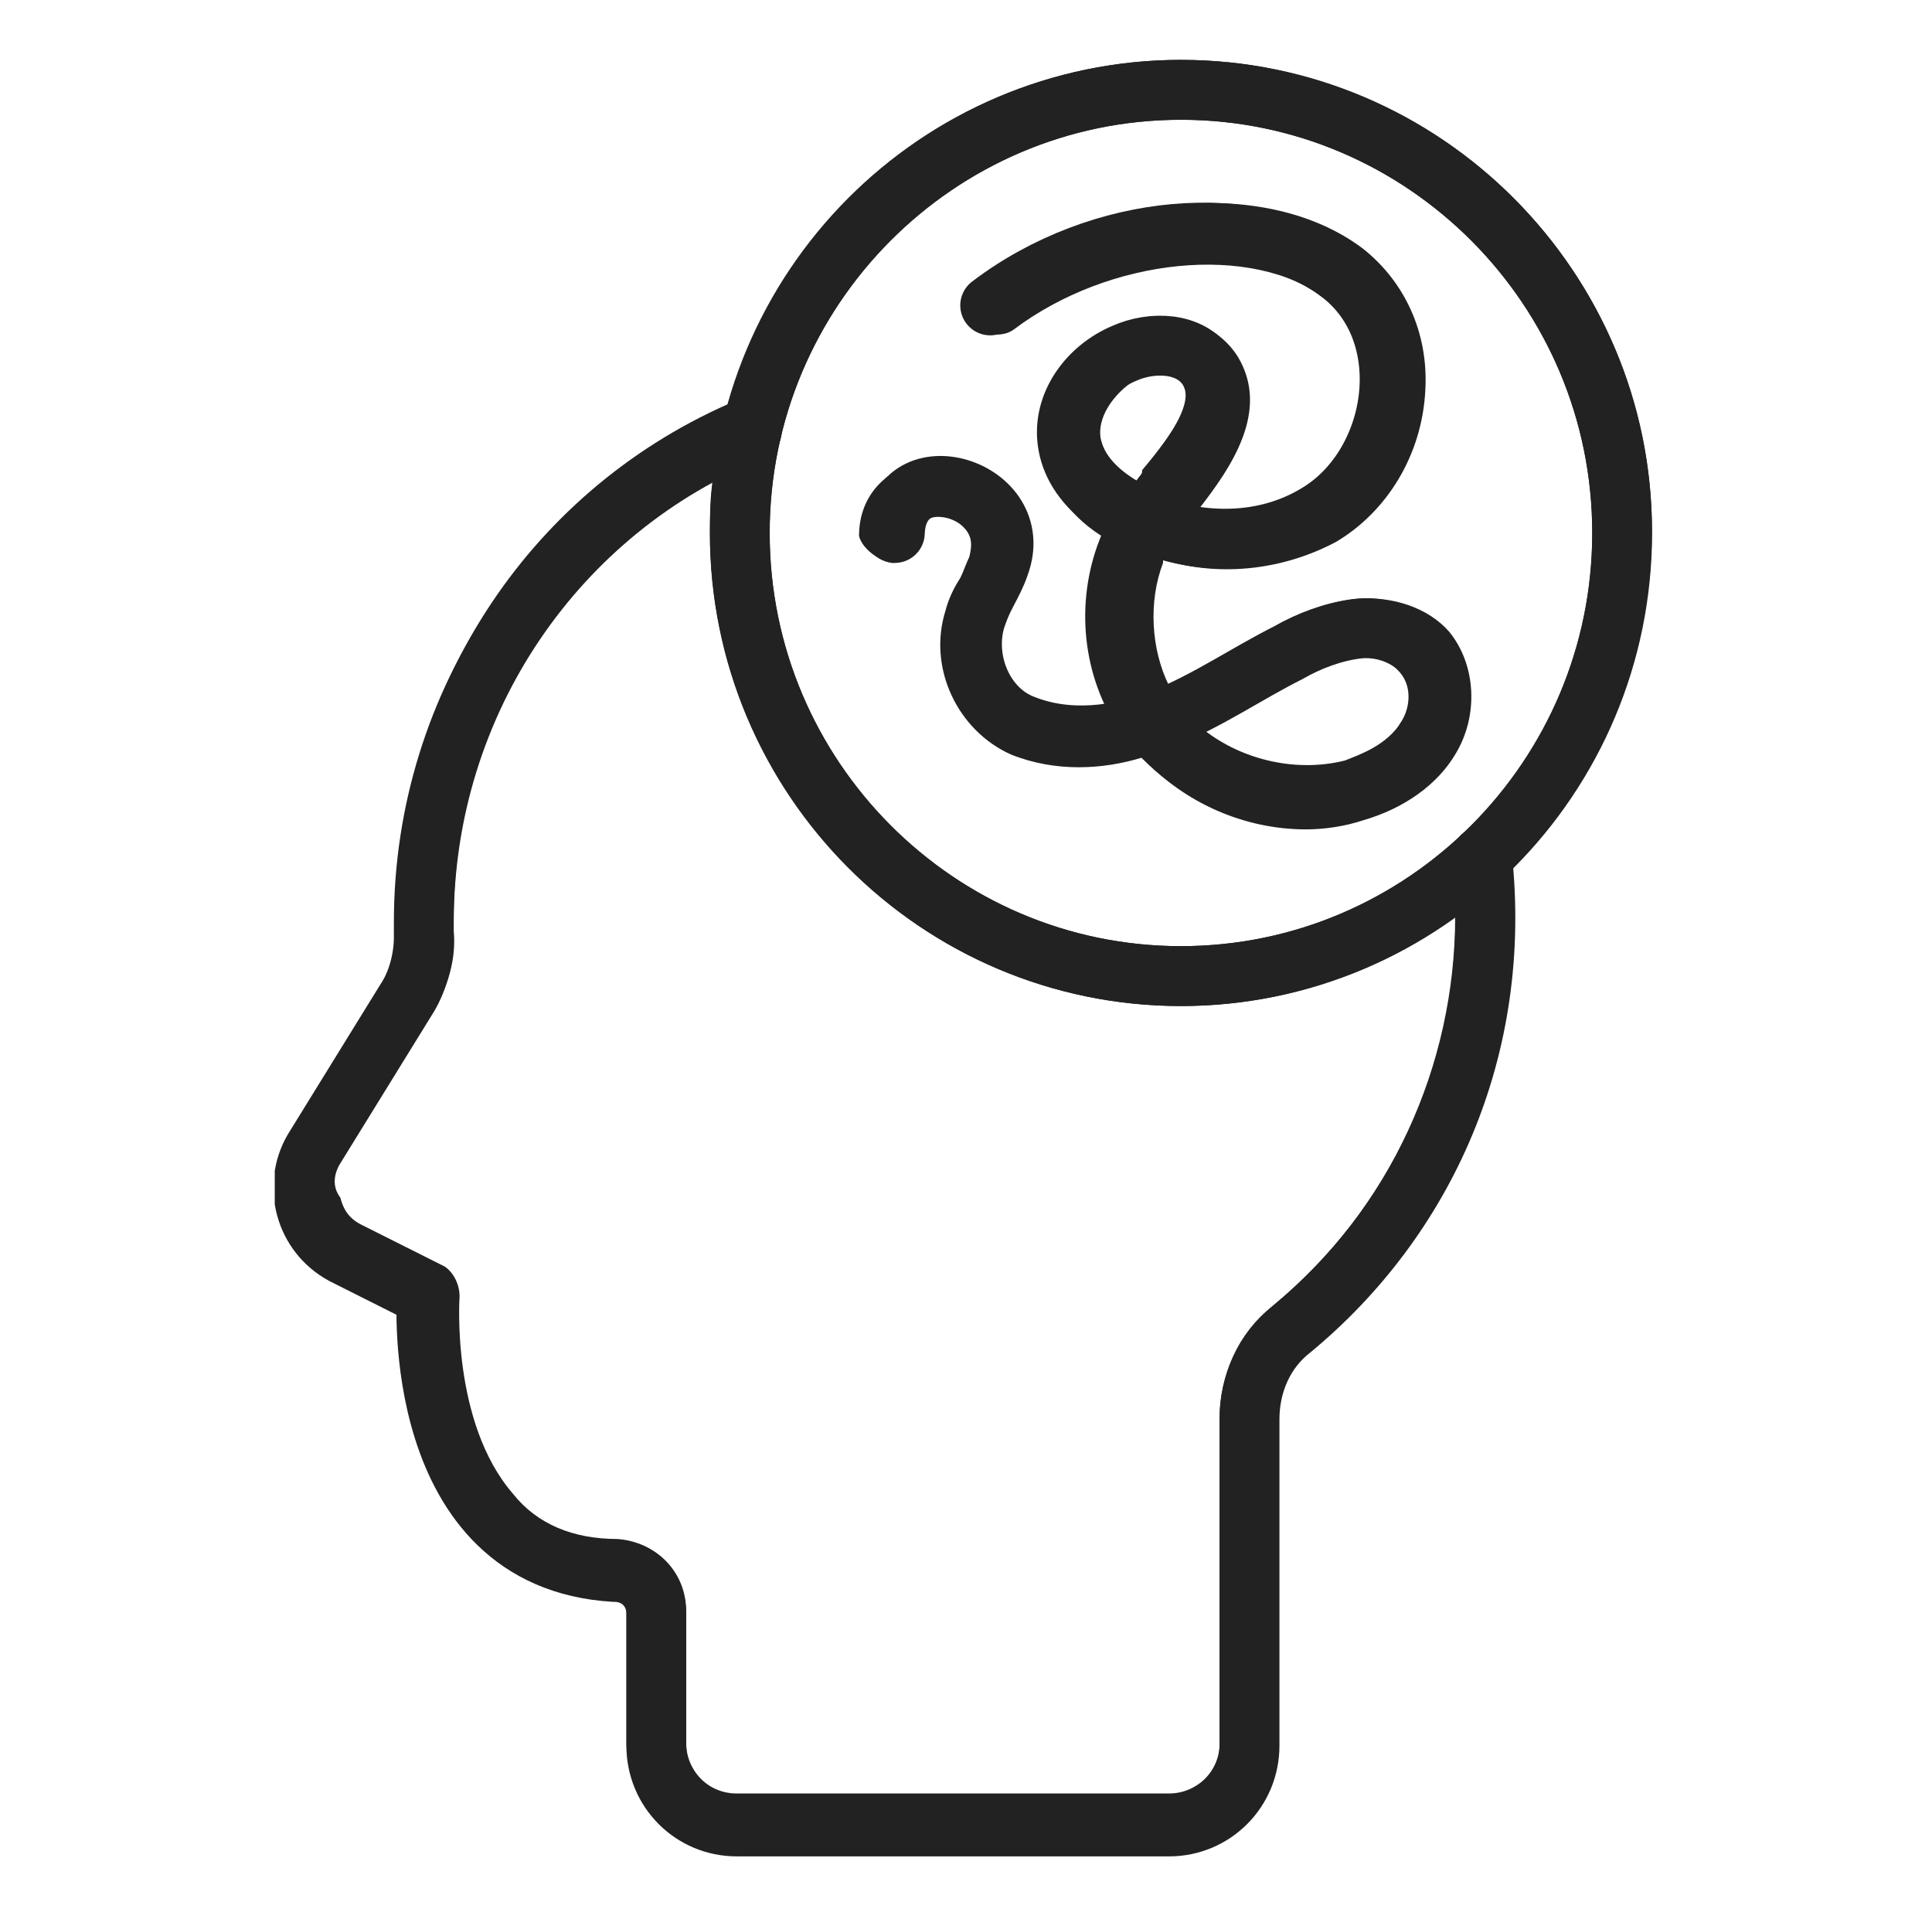 <svg width="121" height="120" viewBox="0 0 121 120" fill="none" xmlns="http://www.w3.org/2000/svg">
<g clip-path="url(#clip0_2874_3415)">
<path d="M92.817 53.625C94.124 65.625 89.27 76.312 80.869 83.25C79.189 84.562 78.256 86.625 78.256 88.875V109.313C78.256 112.125 76.016 114.375 73.215 114.375H46.145C43.345 114.375 41.105 112.125 41.105 109.313V101.063C41.105 99.562 39.985 98.438 38.491 98.438C25.61 97.688 26.73 81.188 26.73 81.188L21.503 78.562C19.076 77.25 18.329 74.25 19.636 72L25.423 62.625C26.17 61.5 26.543 60 26.543 58.688C26.543 58.312 26.543 58.125 26.543 57.75C26.543 43.875 34.944 31.875 47.079 27" stroke="#222222" stroke-width="3.75" stroke-miterlimit="10" stroke-linecap="round" stroke-linejoin="round"/>
<path d="M73.963 61.125C89.223 61.125 101.593 48.701 101.593 33.375C101.593 18.049 89.223 5.625 73.963 5.625C58.704 5.625 46.333 18.049 46.333 33.375C46.333 48.701 58.704 61.125 73.963 61.125Z" stroke="#222222" stroke-width="3.75" stroke-miterlimit="10" stroke-linecap="round" stroke-linejoin="round"/>
<path d="M56.042 33.375C56.228 28.125 64.442 30.563 62.576 35.438C62.202 36.563 61.456 37.5 61.082 38.813C60.335 41.438 61.642 44.438 64.069 45.375C66.87 46.5 70.043 46.125 72.844 45C75.644 43.875 78.071 42.188 80.684 40.875C81.991 40.125 83.485 39.563 84.978 39.375C86.472 39.188 88.152 39.75 89.085 40.875C90.392 42.375 90.392 44.625 89.272 46.313C88.339 48 86.472 49.125 84.605 49.5C79.938 50.813 74.524 48.75 71.723 44.813C69.67 41.813 69.296 37.875 70.603 34.5C71.723 31.313 77.884 26.625 75.644 23.063C74.524 21.375 72.097 21.375 70.417 22.125C68.176 23.063 66.496 25.313 66.87 27.75C67.243 30.188 69.483 31.875 71.91 32.813C75.27 34.125 79.191 34.125 82.365 32.25C87.592 29.25 88.899 20.813 83.858 17.063C78.631 13.125 68.923 13.875 62.016 19.125" stroke="#222222" stroke-width="3.75" stroke-miterlimit="10" stroke-linecap="round" stroke-linejoin="round"/>
<path d="M20.756 80.062L24.863 82.125C24.863 84.938 25.423 91.5 29.343 96C31.583 98.625 34.757 99.938 38.491 100.125C38.864 100.125 39.238 100.5 39.238 100.875V109.125C39.238 113.062 42.411 116.062 46.145 116.062H73.028C76.949 116.062 79.936 112.875 79.936 109.125V88.688C79.936 87.188 80.683 85.688 81.989 84.562C90.95 77.062 95.618 65.812 94.684 54.188C100.098 48.75 103.458 41.438 103.458 33.188C103.458 17.062 90.204 3.75 73.962 3.75C60.52 3.75 49.132 12.938 45.585 25.312C32.89 30.938 24.863 43.5 24.863 57.375C24.863 57.75 24.863 57.938 24.863 58.312C24.863 59.438 24.676 60.375 24.116 61.312L18.329 70.688C17.395 72.188 17.022 74.062 17.582 75.938C17.955 77.625 19.075 79.125 20.756 80.062ZM73.962 7.5C88.15 7.5 99.725 19.125 99.725 33.375C99.725 47.625 88.15 59.25 73.962 59.25C59.773 59.25 48.199 47.625 48.199 33.375C48.199 19.125 59.773 7.5 73.962 7.5ZM21.316 72.75L27.103 63.375C28.036 61.875 28.596 60 28.41 58.312C28.41 58.125 28.41 57.75 28.41 57.562C28.41 45.938 34.57 35.625 44.652 30C44.465 31.125 44.465 32.25 44.465 33.375C44.465 49.688 57.72 63 73.962 63C80.309 63 86.283 60.938 91.137 57.375C91.137 66.75 87.03 75.75 79.749 81.75C77.695 83.438 76.389 86.062 76.389 88.688V109.125C76.389 111 74.895 112.312 73.215 112.312H46.145C44.278 112.312 42.971 110.812 42.971 109.125V100.875C42.971 98.438 41.105 96.562 38.678 96.375C35.877 96.375 33.637 95.438 32.144 93.562C28.223 89.062 28.783 81.188 28.783 81.188C28.783 80.438 28.41 79.688 27.85 79.312L22.622 76.688C21.876 76.312 21.502 75.75 21.316 75C20.756 74.25 20.942 73.5 21.316 72.75ZM55.853 35.25C56.973 35.25 57.72 34.5 57.72 33.375C57.72 32.625 58.093 32.438 58.28 32.438C58.84 32.25 59.773 32.438 60.333 33C60.894 33.562 60.894 34.125 60.707 34.875C60.52 35.25 60.333 35.812 60.147 36.188C59.773 36.75 59.4 37.5 59.213 38.25C58.093 41.812 59.96 45.75 63.32 47.25C66.121 48.375 69.108 48.188 71.535 47.438C74.148 50.25 77.882 51.938 81.803 51.938C82.923 51.938 84.23 51.75 85.35 51.375C87.963 50.625 90.017 49.125 91.137 47.25C92.63 44.812 92.444 41.625 90.764 39.562C89.457 38.062 87.216 37.312 84.976 37.5C83.109 37.688 81.429 38.438 79.936 39.188C79.002 39.75 78.069 40.312 77.135 40.875C75.829 41.625 74.522 42.375 73.215 42.938C72.095 40.688 71.908 37.688 72.841 35.25V35.062C76.575 36.188 80.496 35.625 83.669 33.938C86.843 32.062 89.083 28.5 89.27 24.375C89.457 20.812 87.963 17.625 85.35 15.562C79.376 11.062 68.734 12 61.267 17.625C60.52 18.188 60.333 19.5 60.894 20.25C61.454 21 62.76 21.188 63.507 20.625C69.481 16.125 78.442 15.188 83.109 18.75C84.79 20.062 85.723 21.938 85.536 24.375C85.35 27 83.856 29.625 81.803 30.75C79.936 31.875 77.509 32.25 75.082 31.875C77.135 29.25 79.562 25.688 77.509 22.312C75.829 19.688 72.468 19.5 70.041 20.625C66.868 21.938 65.001 25.125 65.374 28.312C65.747 30.562 67.054 32.438 69.294 33.75C69.294 33.938 69.108 33.938 69.108 34.125C67.988 37.5 68.174 41.25 69.481 44.25C67.988 44.438 66.308 44.438 64.814 43.875C63.32 43.125 62.387 41.25 62.76 39.562C62.947 39.188 63.134 38.625 63.32 38.062C63.507 37.5 63.88 36.938 64.067 36.375C64.814 34.312 64.254 32.062 62.76 30.562C61.08 29.062 58.653 28.5 56.6 29.25C54.919 30 53.799 31.5 53.799 33.562C53.986 34.312 54.919 35.062 55.853 35.25ZM78.816 43.875C79.749 43.312 80.683 42.75 81.616 42.375C82.736 41.812 84.043 41.25 85.163 41.062C86.283 41.062 87.216 41.25 87.777 42C88.523 42.75 88.523 44.25 87.777 45.188C86.843 46.688 85.163 47.25 84.23 47.625C81.243 48.375 77.882 47.625 75.455 45.75C76.762 45.188 77.695 44.438 78.816 43.875ZM68.921 27.375C68.734 25.875 70.041 24.375 71.348 23.625C71.721 23.438 72.281 23.25 72.841 23.25C73.402 23.25 73.962 23.438 74.148 23.812C74.895 24.938 73.588 27 71.535 29.438C71.535 29.812 71.348 30 71.348 30.188C70.041 29.438 69.108 28.5 68.921 27.375Z" fill="#222222"/>
</g>
<defs>
<clipPath id="clip0_2874_3415">
<rect width="86.25" height="112.5" fill="white" transform="translate(17.208 3.75)"/>
</clipPath>
</defs>
</svg>
